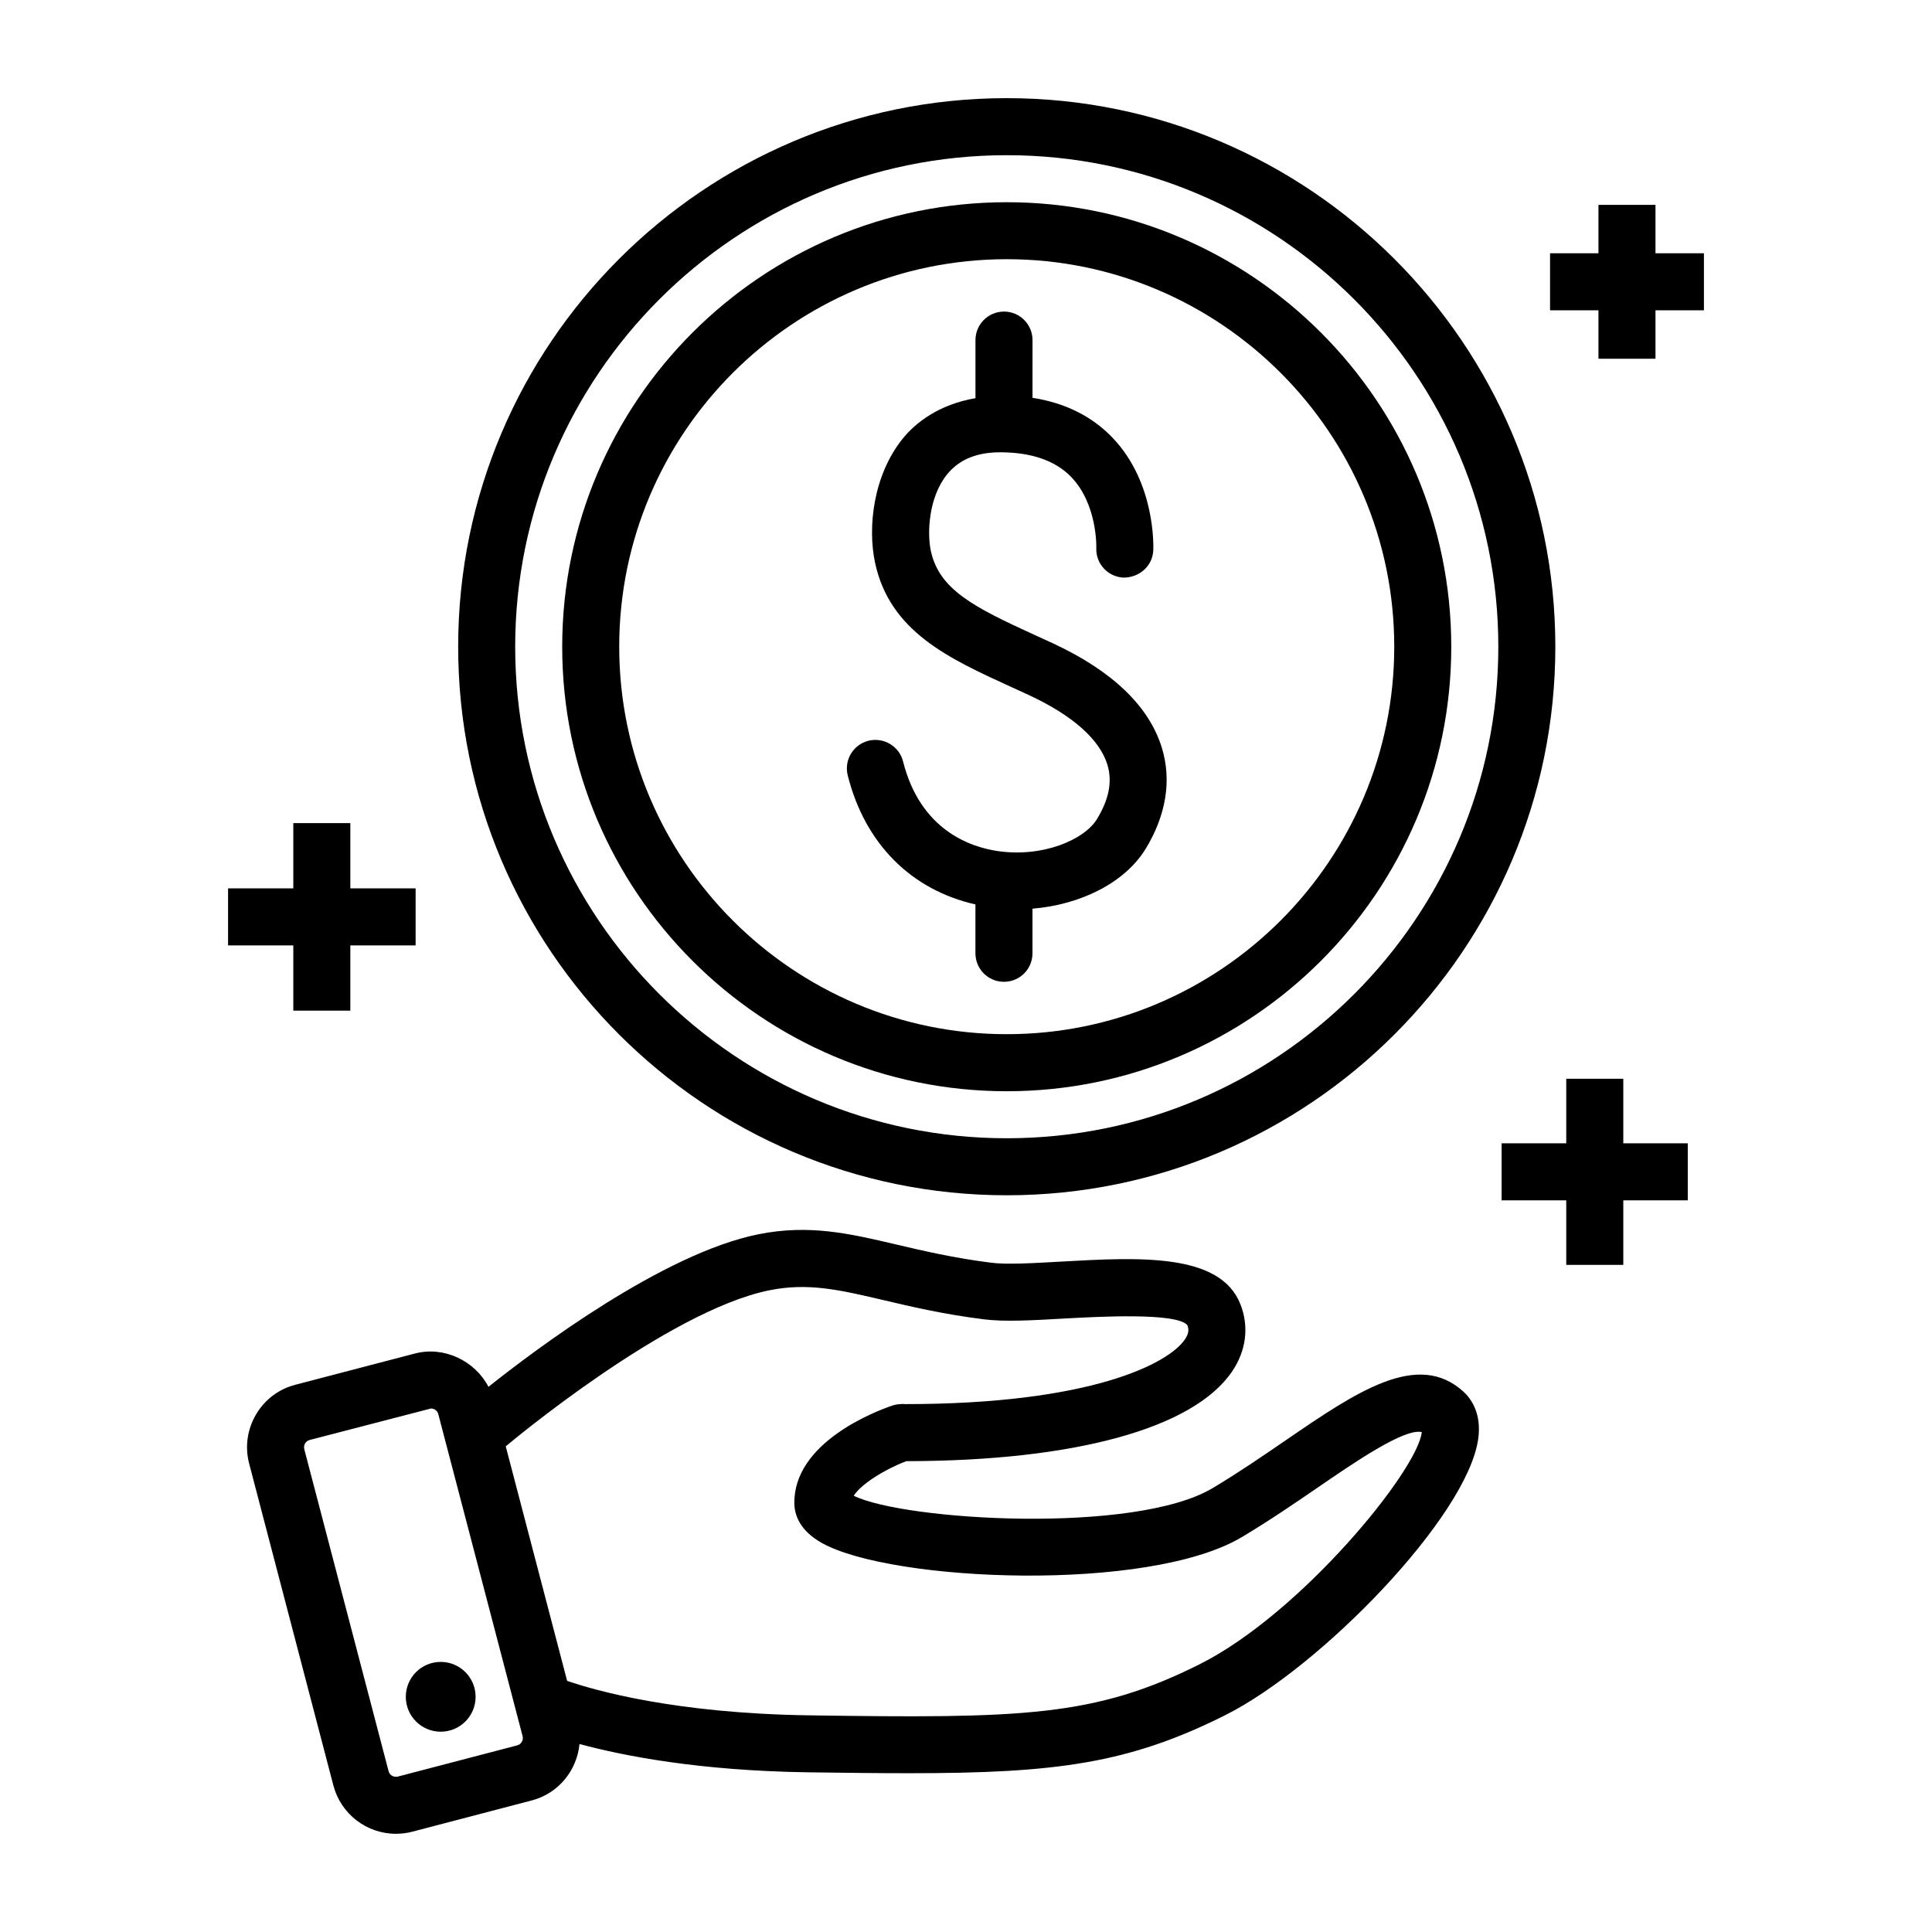 <?xml version="1.0" encoding="UTF-8"?>
<!-- The Best Svg Icon site in the world: iconSvg.co, Visit us! https://iconsvg.co -->
<svg fill="#000000" width="800px" height="800px" version="1.1" viewBox="144 144 512 512" xmlns="http://www.w3.org/2000/svg">
 <g>
  <path d="m221.73 411.83h15.113v-17.289h17.301v-15.117h-17.301v-17.289h-15.113v17.289h-17.289v15.117h17.289z"/>
  <path d="m582.72 211.12v-12.828h-15.113v12.828h-12.828v15.113h12.828v12.836h15.113v-12.836h12.84v-15.113z"/>
  <path d="m574.19 429.88h-15.117v17.109h-17.129v15.113h17.129v17.102h15.117v-17.102h17.086v-15.113h-17.086z"/>
  <path d="m484.64 525.75c-6.168 4.231-12.555 8.605-19.285 12.617-20.707 12.344-81.859 8.586-95.109 2.016 1.953-3.074 8.141-6.953 13.934-9.16 44.586-0.051 75.996-8.656 86.281-23.688 3.797-5.551 4.606-11.91 2.266-17.887-5.359-13.672-26.863-12.473-47.648-11.305-7.375 0.422-14.379 0.816-18.391 0.293-9.965-1.258-18.016-3.152-25.109-4.816-12.414-2.922-23.137-5.441-36.668-2.711-25.199 5.09-58.895 30.41-71.461 40.414-3.586-6.891-11.777-10.871-19.547-8.816l-31.648 8.273c-4.414 1.148-8.133 3.969-10.43 7.91-2.309 3.961-2.953 8.574-1.793 12.988l22.32 85.297c1.977 7.535 8.797 12.797 16.566 12.797 1.473 0 2.934-0.18 4.352-0.555l31.641-8.281c7.144-1.863 11.992-8.012 12.664-14.953 11.75 3.164 31.668 7.062 60.398 7.496 9.965 0.141 18.844 0.242 26.895 0.242 38.965 0 58.262-2.551 83.895-15.418 25.223-12.656 64.113-52.637 66.977-73.184 0.969-6.883-2.016-10.781-3.891-12.496-12.141-11.098-28.395 0.047-47.207 12.926zm-202.35 79.852c-0.203 0.332-0.574 0.766-1.219 0.938l-31.648 8.273c-0.918 0.211-2.117-0.18-2.449-1.449l-22.332-85.297c-0.172-0.664 0.02-1.199 0.211-1.531 0.18-0.324 0.555-0.754 1.211-0.926l32.145-8.344c0.746 0 1.684 0.473 1.945 1.5l22.328 85.285c0.191 0.688 0 1.219-0.191 1.551zm179.68-20.586c-27.879 13.996-47.074 14.398-103.79 13.562-35.316-0.535-56.418-6.57-63.883-9.129l-16.281-62.199c0.082-0.051 0.172-0.07 0.23-0.133 0.422-0.363 42.523-35.699 69.656-41.18 10.258-2.074 18.641-0.109 30.207 2.602 7.457 1.754 15.898 3.75 26.66 5.098 5.41 0.684 12.695 0.281 21.141-0.203 8.906-0.492 29.727-1.664 32.738 1.723 0.434 1.098 0.484 2.168-0.664 3.84-4.363 6.379-24.898 17.109-74.16 17.109-0.324 0-0.816-0.109-0.969 0-0.836 0-1.664 0.141-2.438 0.402-4.402 1.5-26.238 9.805-25.906 26.027 0.07 2.922 1.402 7.094 7.375 10.418 18.602 10.297 86.484 13.148 111.21-1.602 7.144-4.262 14.035-8.969 20.102-13.129 9.32-6.387 23.043-15.871 27.59-14.691-1.133 10.219-32.027 48.035-58.816 61.484z"/>
  <path d="m270.04 593.67c0 5.109-4.141 9.25-9.25 9.25s-9.25-4.141-9.25-9.25 4.141-9.25 9.25-9.25 9.25 4.141 9.25 9.25"/>
  <path d="m410.8 460.76c80.156 0 145.38-65.215 145.38-145.37 0-80.152-65.223-145.38-145.38-145.38s-145.38 65.215-145.38 145.38c0 80.164 65.223 145.37 145.38 145.37zm0-275.63c71.824 0 130.27 58.441 130.27 130.27 0 71.82-58.441 130.25-130.27 130.25s-130.27-58.441-130.27-130.25c0-71.816 58.441-130.27 130.27-130.27z"/>
  <path d="m410.8 433.19c64.949 0 117.8-52.852 117.8-117.8 0-64.961-52.852-117.8-117.8-117.8-64.961 0-117.81 52.84-117.81 117.8-0.008 64.949 52.852 117.8 117.81 117.8zm0-220.5c56.617 0 102.69 46.066 102.69 102.69 0 56.617-46.066 102.69-102.69 102.69-56.629 0-102.7-46.066-102.7-102.69 0-56.617 46.066-102.69 102.7-102.69z"/>
  <path d="m402.5 383.68v12.949c0 4.18 3.375 7.559 7.559 7.559 4.172 0 7.559-3.375 7.559-7.559v-11.82c12.879-1.059 24.566-6.953 30.016-15.898 5.402-8.887 6.891-18.098 4.301-26.633-3.367-11.094-13.09-20.434-28.879-27.781l-4.816-2.207c-16.152-7.367-25.391-12.043-27.578-22.391-0.957-4.535-0.637-14.027 4.312-20.164 3.152-3.898 7.699-5.824 13.895-5.875 8.273-0.02 14.699 2.117 18.953 6.488 7.062 7.273 6.711 18.723 6.711 18.844-0.191 4.152 3.023 7.668 7.184 7.879 4.141 0.031 7.707-3.004 7.91-7.184 0.039-0.727 0.727-17.875-10.832-29.926-5.461-5.684-12.566-9.191-21.172-10.539l0.004-15.293c0-4.172-3.387-7.559-7.559-7.559-4.18 0-7.559 3.387-7.559 7.559v15.395c-9.652 1.652-15.84 6.449-19.305 10.75-7.789 9.684-9.301 23.438-7.324 32.77 3.879 18.309 19.527 25.441 36.082 33l4.727 2.168c11.559 5.371 18.75 11.758 20.789 18.461 1.34 4.422 0.434 9.117-2.762 14.379-3.336 5.492-14.418 10.27-26.418 8.473-7.375-1.109-20.426-5.672-24.98-23.738-1.027-4.051-5.141-6.481-9.18-5.481-4.039 1.027-6.5 5.129-5.481 9.18 4.555 18.137 16.836 30.348 33.844 34.195z"/>
 </g>
</svg>